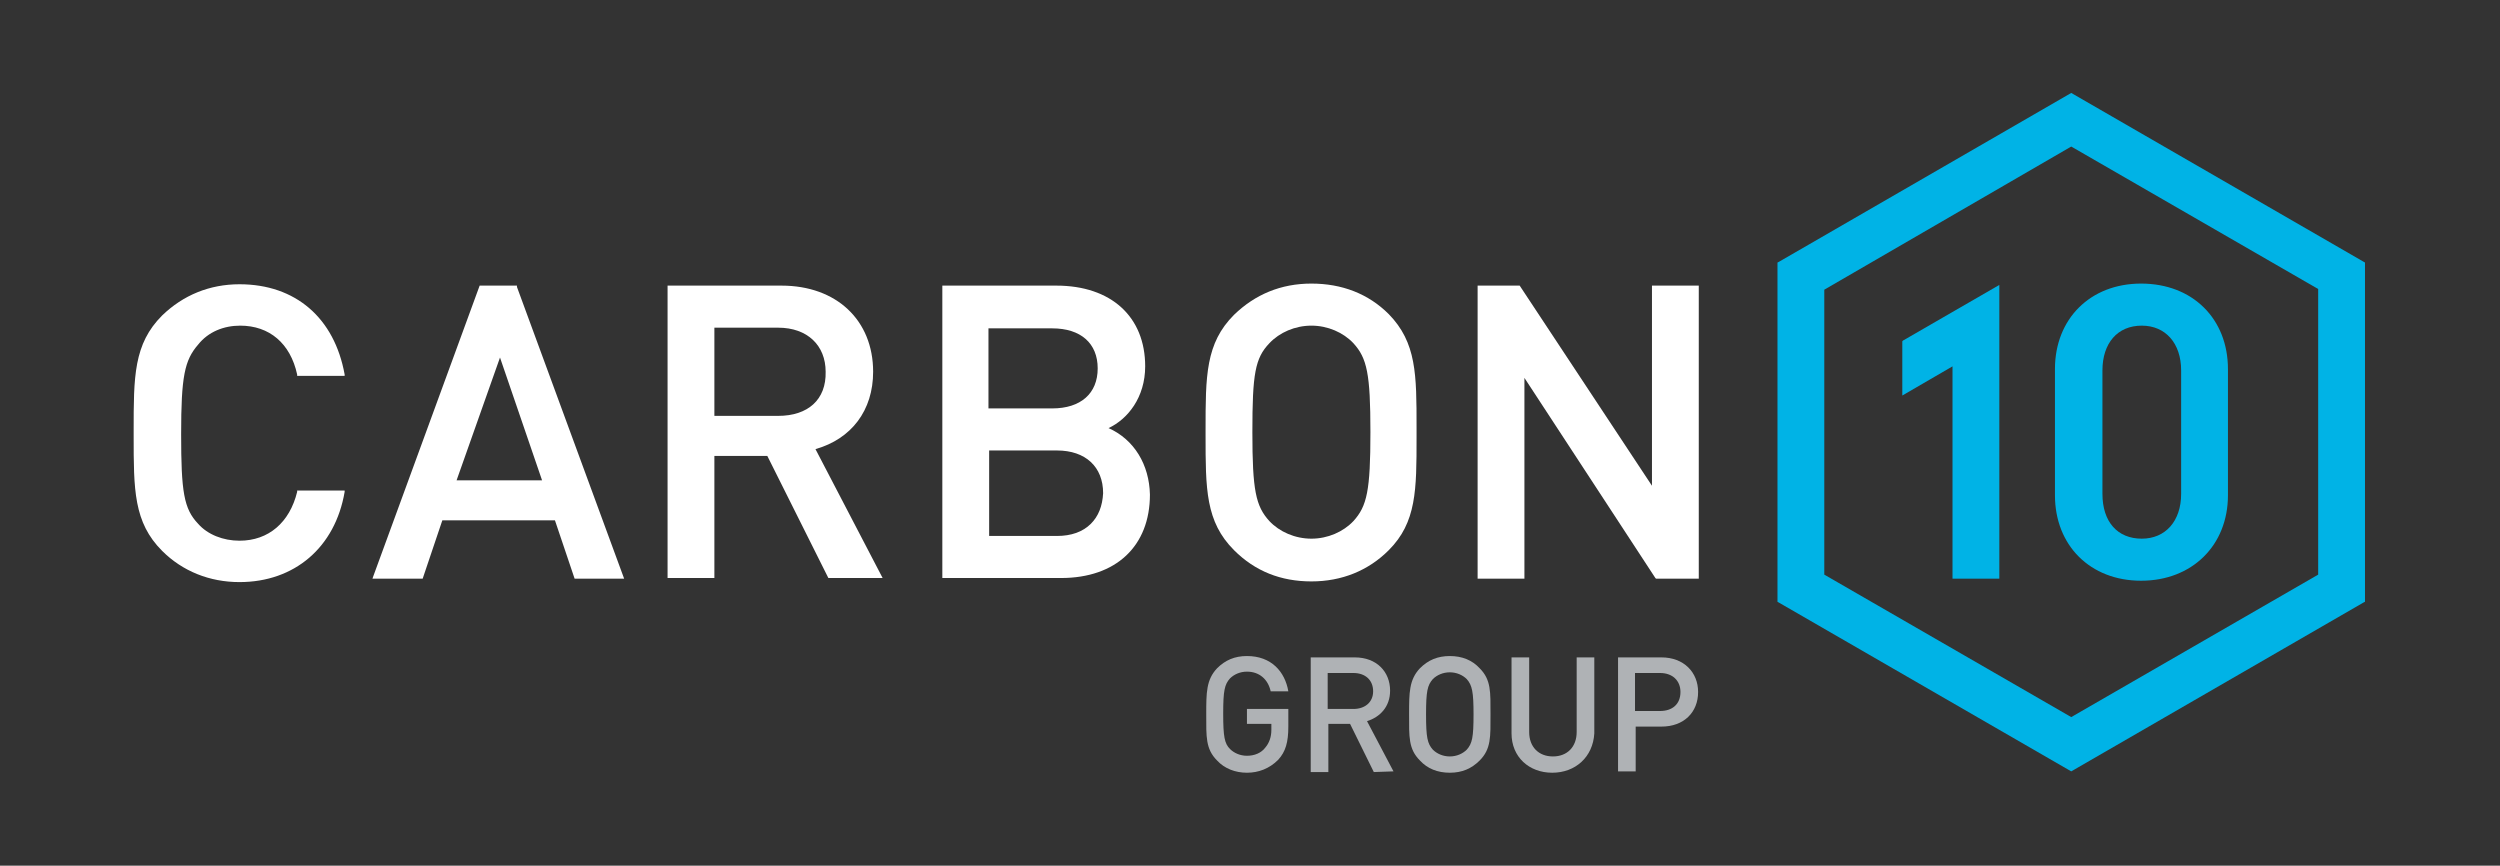 <?xml version="1.0" encoding="utf-8"?>
<!-- Generator: Adobe Illustrator 25.4.0, SVG Export Plug-In . SVG Version: 6.00 Build 0)  -->
<svg version="1.1" id="Layer_1" xmlns="http://www.w3.org/2000/svg" xmlns:xlink="http://www.w3.org/1999/xlink" x="0px" y="0px"
	 viewBox="0 0 368.5 127.6" style="enable-background:new 0 0 368.5 127.6;" xml:space="preserve">
<rect x="0" y="0" width="368.5" height="127.6" fill="#333333" stroke="none"/>
<style type="text/css">
	.st0{fill:#FFFFFF;}
	.st1{fill:#00B3E6;}
	.st2{fill:#AFB2B5;}
</style>
<g>
	<g>
		<path class="st0" d="M35.4,48c4.3,0,7.4,2.6,8.4,7.2v0.2h7v-0.2c-1.5-8.3-7.2-13.3-15.5-13.3c-4.4,0-8.3,1.6-11.4,4.6
			c-4.2,4.2-4.2,9-4.2,17v0.7c0,8,0,12.8,4.2,17c3,3,7,4.6,11.4,4.6c8.1,0,14.1-5.1,15.5-13.3v-0.2h-7v0.2c-1.1,4.5-4.2,7.2-8.5,7.2
			c-2.4,0-4.7-0.9-6.1-2.5c-2.1-2.2-2.5-4.7-2.5-13.2s0.5-10.9,2.5-13.2C30.7,48.9,33,48,35.4,48z"/>
		<path class="st0" d="M76.2,42.1h-5.5L55,85l-0.1,0.3h7.4l2.9-8.6h16.6l2.9,8.6H92l-15.8-43V42.1z M67.3,70.8l6.4-18.1l6.2,18.1
			H67.3z"/>
		<path class="st0" d="M128.7,54.8c0-7.6-5.4-12.7-13.5-12.7H98.4v43.1h6.9v-18h7.8l9,18h8l-9.9-19
			C125.5,64.7,128.7,60.5,128.7,54.8z M114.7,61.3h-9.4v-13h9.4c4.3,0,7,2.6,7,6.5C121.8,58.9,119.1,61.3,114.7,61.3z"/>
		<path class="st0" d="M163.4,63.1c2.8-1.3,5.4-4.5,5.4-9.1c0-7.3-5-11.9-13.1-11.9h-16.8v43.1h17.5c8.1,0,13.1-4.7,13.1-12.3
			C169.4,68.5,167.2,64.8,163.4,63.1z M145.7,48.4h9.4c4.2,0,6.7,2.2,6.7,5.9s-2.5,5.9-6.7,5.9h-9.4V48.4z M160.8,77.2
			c-1.2,1.2-2.9,1.8-5,1.8h-10V66.4h10c4.2,0,6.8,2.4,6.8,6.3C162.5,74.6,161.9,76.1,160.8,77.2z"/>
		<polygon class="st0" points="243.5,42.1 243.5,71.6 224,42.1 217.8,42.1 217.8,85.3 224.7,85.3 224.7,55.7 244,85.2 244.1,85.3 
			250.4,85.3 250.4,42.1 		"/>
		<path class="st0" d="M193.3,41.8c-4.5,0-8.3,1.6-11.4,4.6c-4.2,4.2-4.2,9-4.2,17v0.7c0,8,0,12.8,4.2,17c3.1,3.1,6.9,4.6,11.4,4.6
			s8.4-1.6,11.4-4.6c4.1-4.1,4.1-8.9,4.1-16.6v-0.7V63c0-7.8,0-12.5-4.1-16.7C201.7,43.3,197.8,41.8,193.3,41.8z M199.5,76.8
			c-1.5,1.6-3.8,2.6-6.2,2.6s-4.7-1-6.2-2.6c-2-2.2-2.5-4.5-2.5-13.1s0.4-10.9,2.5-13.1c1.5-1.6,3.8-2.6,6.2-2.6s4.7,1,6.2,2.6
			c2,2.2,2.5,4.5,2.5,13.1S201.5,74.6,199.5,76.8z"/>
	</g>
	<g>
		<path class="st1" d="M302.9,73c0,7.4,5.2,12.6,12.7,12.6s12.8-5.2,12.8-12.6V54.4c0-7.4-5.2-12.6-12.8-12.6
			c-7.5,0-12.7,5.2-12.7,12.6V73z M309.9,54.6c0-4,2.2-6.6,5.8-6.6c3.5,0,5.8,2.6,5.8,6.6v18.2c0,4-2.3,6.6-5.8,6.6
			c-3.6,0-5.8-2.5-5.8-6.6V54.6z"/>
		<polygon class="st1" points="280.4,50.3 280.4,58.3 287.8,54 287.8,85.3 294.7,85.3 294.7,42 280.5,50.2 		"/>
		<path class="st1" d="M305.3,13.7l-43.1,24.9l-0.2,0.1v50l43.3,25l43.1-24.9l0.2-0.1v-50L305.3,13.7z M305.3,21.6l36.4,21v42.1
			l-36.4,21l-36.4-21v-42"/>
	</g>
	<g>
		<path class="st2" d="M188.4,112c-1.3,1.3-2.9,1.9-4.6,1.9c-1.7,0-3.3-0.6-4.4-1.8c-1.7-1.7-1.6-3.5-1.6-6.8c0-3.2,0-5.1,1.6-6.8
			c1.2-1.2,2.6-1.8,4.4-1.8c3.6,0,5.6,2.3,6.1,5.2h-2.6c-0.4-1.8-1.7-2.9-3.5-2.9c-1,0-1.9,0.4-2.5,1c-0.8,0.9-1,1.8-1,5.2
			c0,3.4,0.2,4.4,1,5.2c0.6,0.6,1.5,1,2.5,1c1.1,0,2.1-0.4,2.7-1.2c0.6-0.7,0.9-1.6,0.9-2.6v-0.9h-3.6v-2.2h6.1v2.6
			C189.9,109.4,189.5,110.8,188.4,112z"/>
		<path class="st2" d="M202.5,113.8l-3.5-7.1h-3.2v7.1h-2.6V96.9h6.5c3.2,0,5.2,2.1,5.2,4.9c0,2.4-1.5,3.9-3.4,4.5l3.9,7.4
			L202.5,113.8L202.5,113.8z M199.5,99.2h-3.8v5.3h3.8c1.7,0,2.9-1,2.9-2.6C202.4,100.2,201.2,99.2,199.5,99.2z"/>
		<path class="st2" d="M218.1,112.1c-1.2,1.2-2.6,1.8-4.4,1.8c-1.8,0-3.3-0.6-4.4-1.8c-1.7-1.7-1.6-3.5-1.6-6.8c0-3.2,0-5.1,1.6-6.8
			c1.2-1.2,2.6-1.8,4.4-1.8c1.8,0,3.3,0.6,4.4,1.8c1.7,1.7,1.6,3.5,1.6,6.8C219.7,108.6,219.8,110.4,218.1,112.1z M216.2,100.1
			c-0.6-0.6-1.5-1-2.5-1s-1.9,0.4-2.5,1c-0.8,0.9-1,1.8-1,5.2c0,3.4,0.2,4.3,1,5.2c0.6,0.6,1.5,1,2.5,1s1.9-0.4,2.5-1
			c0.8-0.9,1-1.8,1-5.2C217.2,102,217,101,216.2,100.1z"/>
		<path class="st2" d="M228.8,113.9c-3.4,0-6-2.3-6-5.8V96.9h2.6v11c0,2.2,1.4,3.6,3.5,3.6s3.5-1.4,3.5-3.6v-11h2.6v11.2
			C234.8,111.6,232.2,113.9,228.8,113.9z"/>
		<path class="st2" d="M244.9,107.1h-3.8v6.6h-2.6V96.9h6.4c3.3,0,5.4,2.2,5.4,5.1C250.3,105,248.2,107.1,244.9,107.1z M244.7,99.2
			H241v5.6h3.7c1.8,0,3-1,3-2.8C247.7,100.3,246.5,99.2,244.7,99.2z"/>
	</g>
</g>
</svg>
